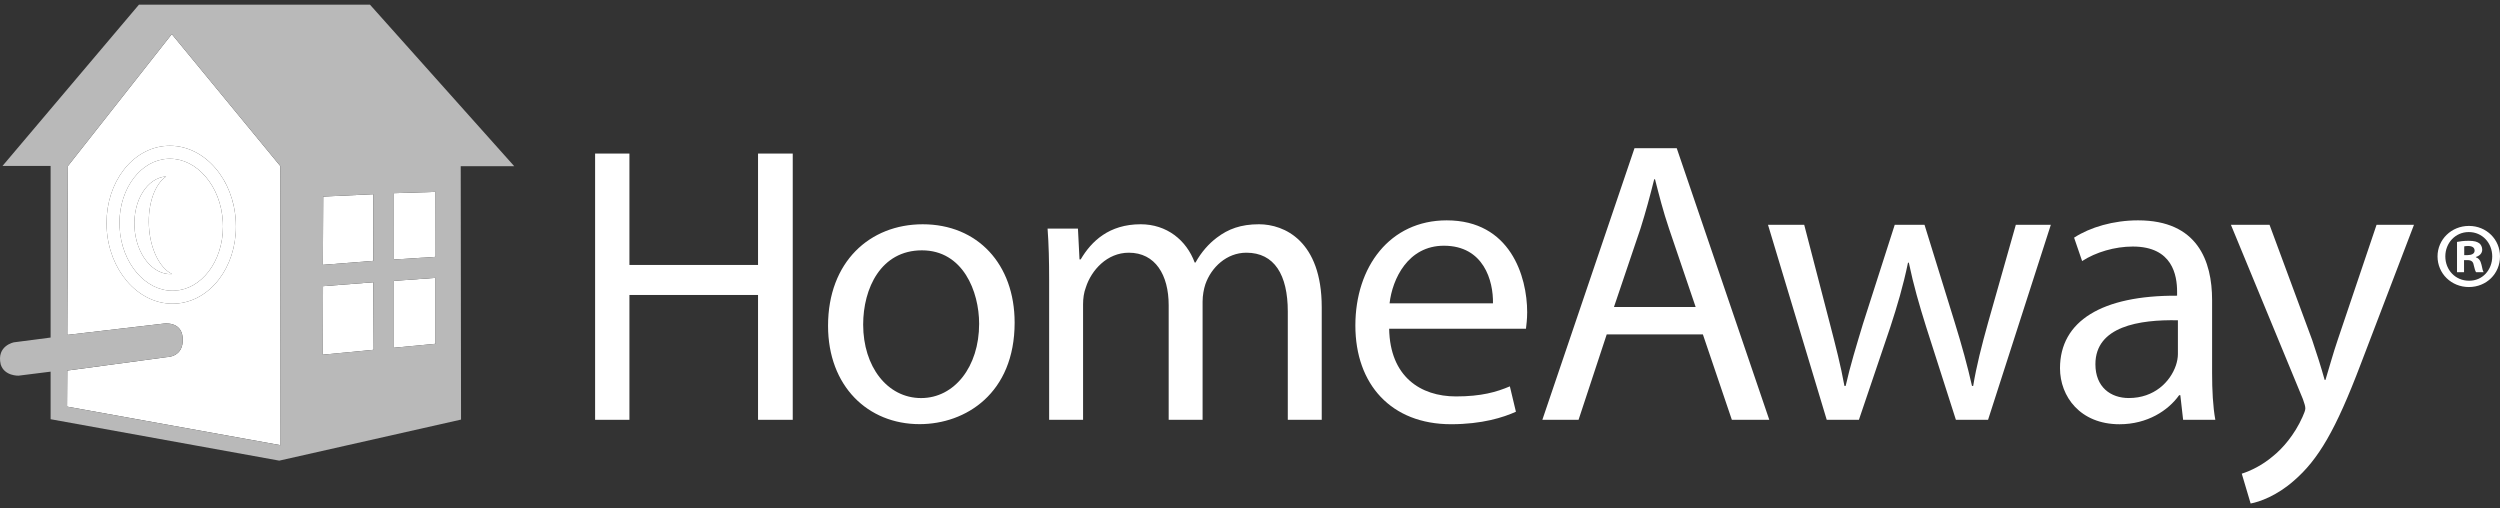 <?xml version="1.0" encoding="UTF-8"?> <svg xmlns="http://www.w3.org/2000/svg" width="305" height="62" viewBox="0 0 305 62" fill="none"><rect x="0" y="0" width="305" height="62" fill="#333333" stroke="none"/><path d="M76.79 18.734V32.324H92.481V18.734H96.714V51.216H92.481V35.986H76.79V51.216H72.603V18.734H76.79Z" fill="white"></path><path d="M105.306 39.602C105.306 44.71 108.241 48.564 112.379 48.564C116.423 48.564 119.454 44.758 119.454 39.504C119.454 35.552 117.481 30.541 112.478 30.541C107.472 30.541 105.306 35.167 105.306 39.602ZM123.785 39.361C123.785 47.985 117.817 51.745 112.188 51.745C105.884 51.745 101.022 47.119 101.022 39.746C101.022 31.939 106.124 27.362 112.572 27.362C119.262 27.362 123.785 32.225 123.785 39.361Z" fill="white"></path><path d="M127.995 34.204C127.995 31.793 127.948 29.817 127.804 27.891H131.51L131.7 31.649H131.844C133.146 29.431 135.309 27.36 139.16 27.36C142.335 27.36 144.744 29.288 145.754 32.033H145.85C146.572 30.734 147.487 29.721 148.449 28.998C149.845 27.936 151.383 27.36 153.597 27.36C156.678 27.36 161.251 29.384 161.251 37.48V51.217H157.111V38.01C157.111 33.529 155.475 30.83 152.058 30.83C149.651 30.83 147.774 32.614 147.054 34.685C146.862 35.264 146.716 36.035 146.716 36.806V51.217H142.579V37.239C142.579 33.529 140.941 30.83 137.717 30.83C135.069 30.83 133.146 32.951 132.47 35.071C132.23 35.697 132.134 36.42 132.134 37.143V51.217H127.995V34.204Z" fill="white"></path><path d="M182.143 37.008C182.193 34.256 181.015 29.978 176.155 29.978C171.787 29.978 169.871 34.01 169.527 37.008H182.143ZM169.477 40.106C169.575 45.956 173.308 48.364 177.628 48.364C180.72 48.364 182.586 47.825 184.203 47.135L184.942 50.232C183.418 50.922 180.818 51.755 177.037 51.755C169.723 51.755 165.355 46.891 165.355 39.713C165.355 32.536 169.575 26.883 176.498 26.883C184.253 26.883 186.315 33.716 186.315 38.089C186.315 38.975 186.217 39.663 186.167 40.106H169.477Z" fill="white"></path><path d="M206.869 37.452L203.629 27.915C202.894 25.752 202.402 23.785 201.911 21.868H201.813C201.324 23.835 200.783 25.85 200.146 27.865L196.904 37.452H206.869ZM196.02 40.795L192.584 51.216H188.167L199.408 18.083H204.563L215.853 51.216H211.286L207.751 40.795H196.02Z" fill="white"></path><path d="M220.113 27.423L223.253 39.515C223.942 42.17 224.578 44.629 225.021 47.085H225.169C225.708 44.678 226.494 42.122 227.28 39.515L231.158 27.423H234.79L238.471 39.319C239.355 42.17 240.042 44.678 240.583 47.085H240.728C241.122 44.678 241.761 42.17 242.543 39.367L245.931 27.423H250.202L242.543 51.217H238.619L234.984 39.861C234.152 37.206 233.463 34.846 232.876 32.045H232.776C232.187 34.895 231.452 37.352 230.616 39.909L226.787 51.217H222.861L215.695 27.423H220.113Z" fill="white"></path><path d="M265.704 39.074C260.992 38.976 255.64 39.813 255.64 44.433C255.64 47.235 257.506 48.561 259.716 48.561C262.808 48.561 264.77 46.596 265.459 44.578C265.605 44.137 265.704 43.645 265.704 43.205V39.074ZM269.876 45.514C269.876 47.577 269.974 49.594 270.27 51.216H266.341L266 48.217H265.852C264.526 50.086 261.972 51.758 258.584 51.758C253.776 51.758 251.32 48.365 251.32 44.925C251.32 39.171 256.426 36.027 265.605 36.075V35.583C265.605 33.618 265.066 30.078 260.208 30.078C257.998 30.078 255.69 30.767 254.019 31.849L253.039 28.994C255.003 27.717 257.85 26.883 260.844 26.883C268.108 26.883 269.876 31.849 269.876 36.615V45.514Z" fill="white"></path><path d="M276.882 27.423L282.086 41.482C282.625 43.055 283.214 44.925 283.607 46.349H283.707C284.146 44.925 284.637 43.105 285.228 41.384L289.941 27.423H294.506L288.025 44.383C284.932 52.543 282.821 56.07 279.877 58.627C277.765 60.494 275.655 61.231 274.577 61.428L273.495 57.789C274.577 57.446 276 56.758 277.275 55.676C278.453 54.74 279.926 53.069 280.908 50.859C281.102 50.415 281.25 50.071 281.25 49.825C281.25 49.58 281.154 49.238 280.956 48.696L272.17 27.423H276.882Z" fill="white"></path><path d="M26.71 34.081C25.409 35.782 23.535 36.931 21.396 37.041C21.281 37.049 21.167 37.051 21.053 37.051C18.895 37.051 16.929 35.986 15.504 34.322C14.075 32.653 13.148 30.371 13.013 27.829C13.004 27.618 12.998 27.408 12.998 27.201C12.998 24.727 13.768 22.455 15.07 20.753C16.373 19.05 18.246 17.904 20.386 17.791C20.499 17.788 20.617 17.782 20.727 17.782C22.887 17.782 24.853 18.846 26.279 20.512C27.709 22.178 28.632 24.461 28.767 27.003C28.778 27.216 28.785 27.424 28.785 27.633C28.785 30.107 28.017 32.377 26.71 34.081ZM20.958 4.161L8.28 20.266L8.21 40.857L19.921 39.485C19.921 39.485 22.141 39.121 22.289 41.223C22.454 43.58 20.364 43.566 20.364 43.566L8.21 45.207L8.184 49.607L34.227 54.313L34.203 20.266L20.958 4.161Z" fill="white"></path><path d="M45.535 23.694L39.434 23.981L39.392 32.31L45.55 31.825L45.535 23.694Z" fill="white"></path><path d="M39.41 34.914L39.386 43.27L45.587 42.674L45.543 34.435L39.41 34.914Z" fill="white"></path><path d="M16.404 27.701C16.234 24.436 17.964 21.688 20.275 21.525C18.914 22.431 18.023 24.822 18.169 27.578C18.313 30.37 19.472 32.675 20.947 33.407L20.949 33.441C18.612 33.561 16.581 30.993 16.404 27.701ZM25.076 21.544C23.887 20.161 22.354 19.365 20.725 19.365C20.639 19.365 20.552 19.366 20.465 19.372C18.848 19.459 17.402 20.311 16.321 21.714C15.248 23.116 14.572 25.055 14.572 27.201C14.572 27.381 14.58 27.562 14.589 27.747C14.704 29.957 15.514 31.909 16.699 33.291C17.888 34.672 19.424 35.47 21.05 35.47C21.137 35.47 21.225 35.467 21.312 35.461C22.93 35.374 24.375 34.52 25.455 33.121C26.529 31.719 27.203 29.778 27.203 27.634C27.203 27.453 27.198 27.273 27.188 27.089C27.075 24.879 26.265 22.923 25.076 21.544Z" fill="white"></path><path d="M48.057 23.569L48.059 31.66L53.149 31.338L53.138 23.408L48.057 23.569Z" fill="white"></path><path d="M48.057 42.425L53.136 41.942V33.899L48.057 34.267V42.425Z" fill="white"></path><path d="M48.062 31.658L48.06 23.568L53.138 23.409L53.149 31.336L48.062 31.658ZM53.136 41.942L48.06 42.424V34.268L53.136 33.899V41.942ZM39.387 43.269L39.41 34.914L45.543 34.435L45.584 42.674L39.387 43.269ZM8.181 49.607L8.208 45.205L20.36 43.566C20.36 43.566 22.454 43.58 22.286 41.225C22.142 39.121 19.919 39.487 19.919 39.487L8.208 40.855L8.281 20.265L20.958 4.161L34.204 20.265L34.224 54.315L8.181 49.607ZM39.434 23.981L45.536 23.694L45.551 31.824L39.393 32.309L39.434 23.981ZM45.139 0.573H16.947L0.309 20.24H6.174V41.181L1.703 41.763C1.703 41.763 -0.451 42.166 0.086 44.46C0.534 45.898 2.261 45.832 2.261 45.832L6.174 45.342V51.144L34.071 56.197L56.247 51.189L56.208 20.275H62.734L45.139 0.573Z" fill="#B9B9B9"></path><path d="M25.455 33.121C24.377 34.524 22.93 35.374 21.312 35.461C21.225 35.467 21.14 35.47 21.053 35.47C19.425 35.47 17.889 34.671 16.698 33.291C15.513 31.909 14.705 29.957 14.592 27.746C14.581 27.561 14.572 27.381 14.572 27.201C14.572 25.055 15.249 23.115 16.323 21.714C17.401 20.311 18.85 19.459 20.465 19.372C20.552 19.368 20.639 19.365 20.725 19.365C22.354 19.365 23.89 20.161 25.079 21.544C26.268 22.923 27.076 24.879 27.187 27.088C27.2 27.273 27.206 27.453 27.206 27.634C27.206 29.778 26.529 31.719 25.455 33.121ZM26.277 20.512C24.85 18.847 22.886 17.784 20.726 17.784C20.614 17.784 20.5 17.786 20.385 17.791C18.245 17.904 16.371 19.048 15.07 20.753C13.766 22.457 12.997 24.727 12.997 27.201C12.997 27.408 13.003 27.619 13.012 27.83C13.147 30.372 14.073 32.653 15.502 34.322C16.927 35.986 18.893 37.052 21.053 37.052C21.166 37.052 21.28 37.049 21.394 37.041C23.534 36.931 25.407 35.782 26.709 34.082C28.016 32.377 28.784 30.109 28.784 27.634C28.784 27.427 28.779 27.216 28.766 27.003C28.631 24.459 27.708 22.178 26.277 20.512Z" fill="white"></path><path d="M18.167 27.58C18.025 24.821 18.914 22.431 20.275 21.525C17.964 21.688 16.234 24.436 16.404 27.701C16.579 30.991 18.613 33.561 20.949 33.441L20.947 33.407C19.474 32.675 18.313 30.369 18.167 27.58Z" fill="white"></path><path d="M300.635 31.124H301.043C301.517 31.124 301.902 30.963 301.902 30.581C301.902 30.238 301.654 30.011 301.109 30.011C300.885 30.011 300.726 30.035 300.635 30.057V31.124ZM300.613 33.208H299.755V29.514C300.092 29.445 300.567 29.377 301.178 29.377C301.881 29.377 302.197 29.492 302.466 29.672C302.673 29.832 302.83 30.125 302.83 30.464C302.83 30.896 302.513 31.214 302.06 31.349V31.394C302.422 31.509 302.627 31.802 302.742 32.3C302.852 32.867 302.921 33.093 303.011 33.208H302.083C301.97 33.071 301.902 32.755 301.789 32.324C301.723 31.915 301.495 31.734 301.021 31.734H300.613V33.208ZM301.178 28.312C299.55 28.312 298.329 29.65 298.329 31.279C298.329 32.933 299.55 34.248 301.222 34.248C302.852 34.27 304.052 32.933 304.052 31.279C304.052 29.65 302.852 28.312 301.202 28.312H301.178ZM301.222 27.563C303.351 27.563 305.001 29.218 305.001 31.279C305.001 33.388 303.351 35.019 301.202 35.019C299.075 35.019 297.379 33.388 297.379 31.279C297.379 29.218 299.075 27.563 301.202 27.563H301.222Z" fill="white"></path></svg> 